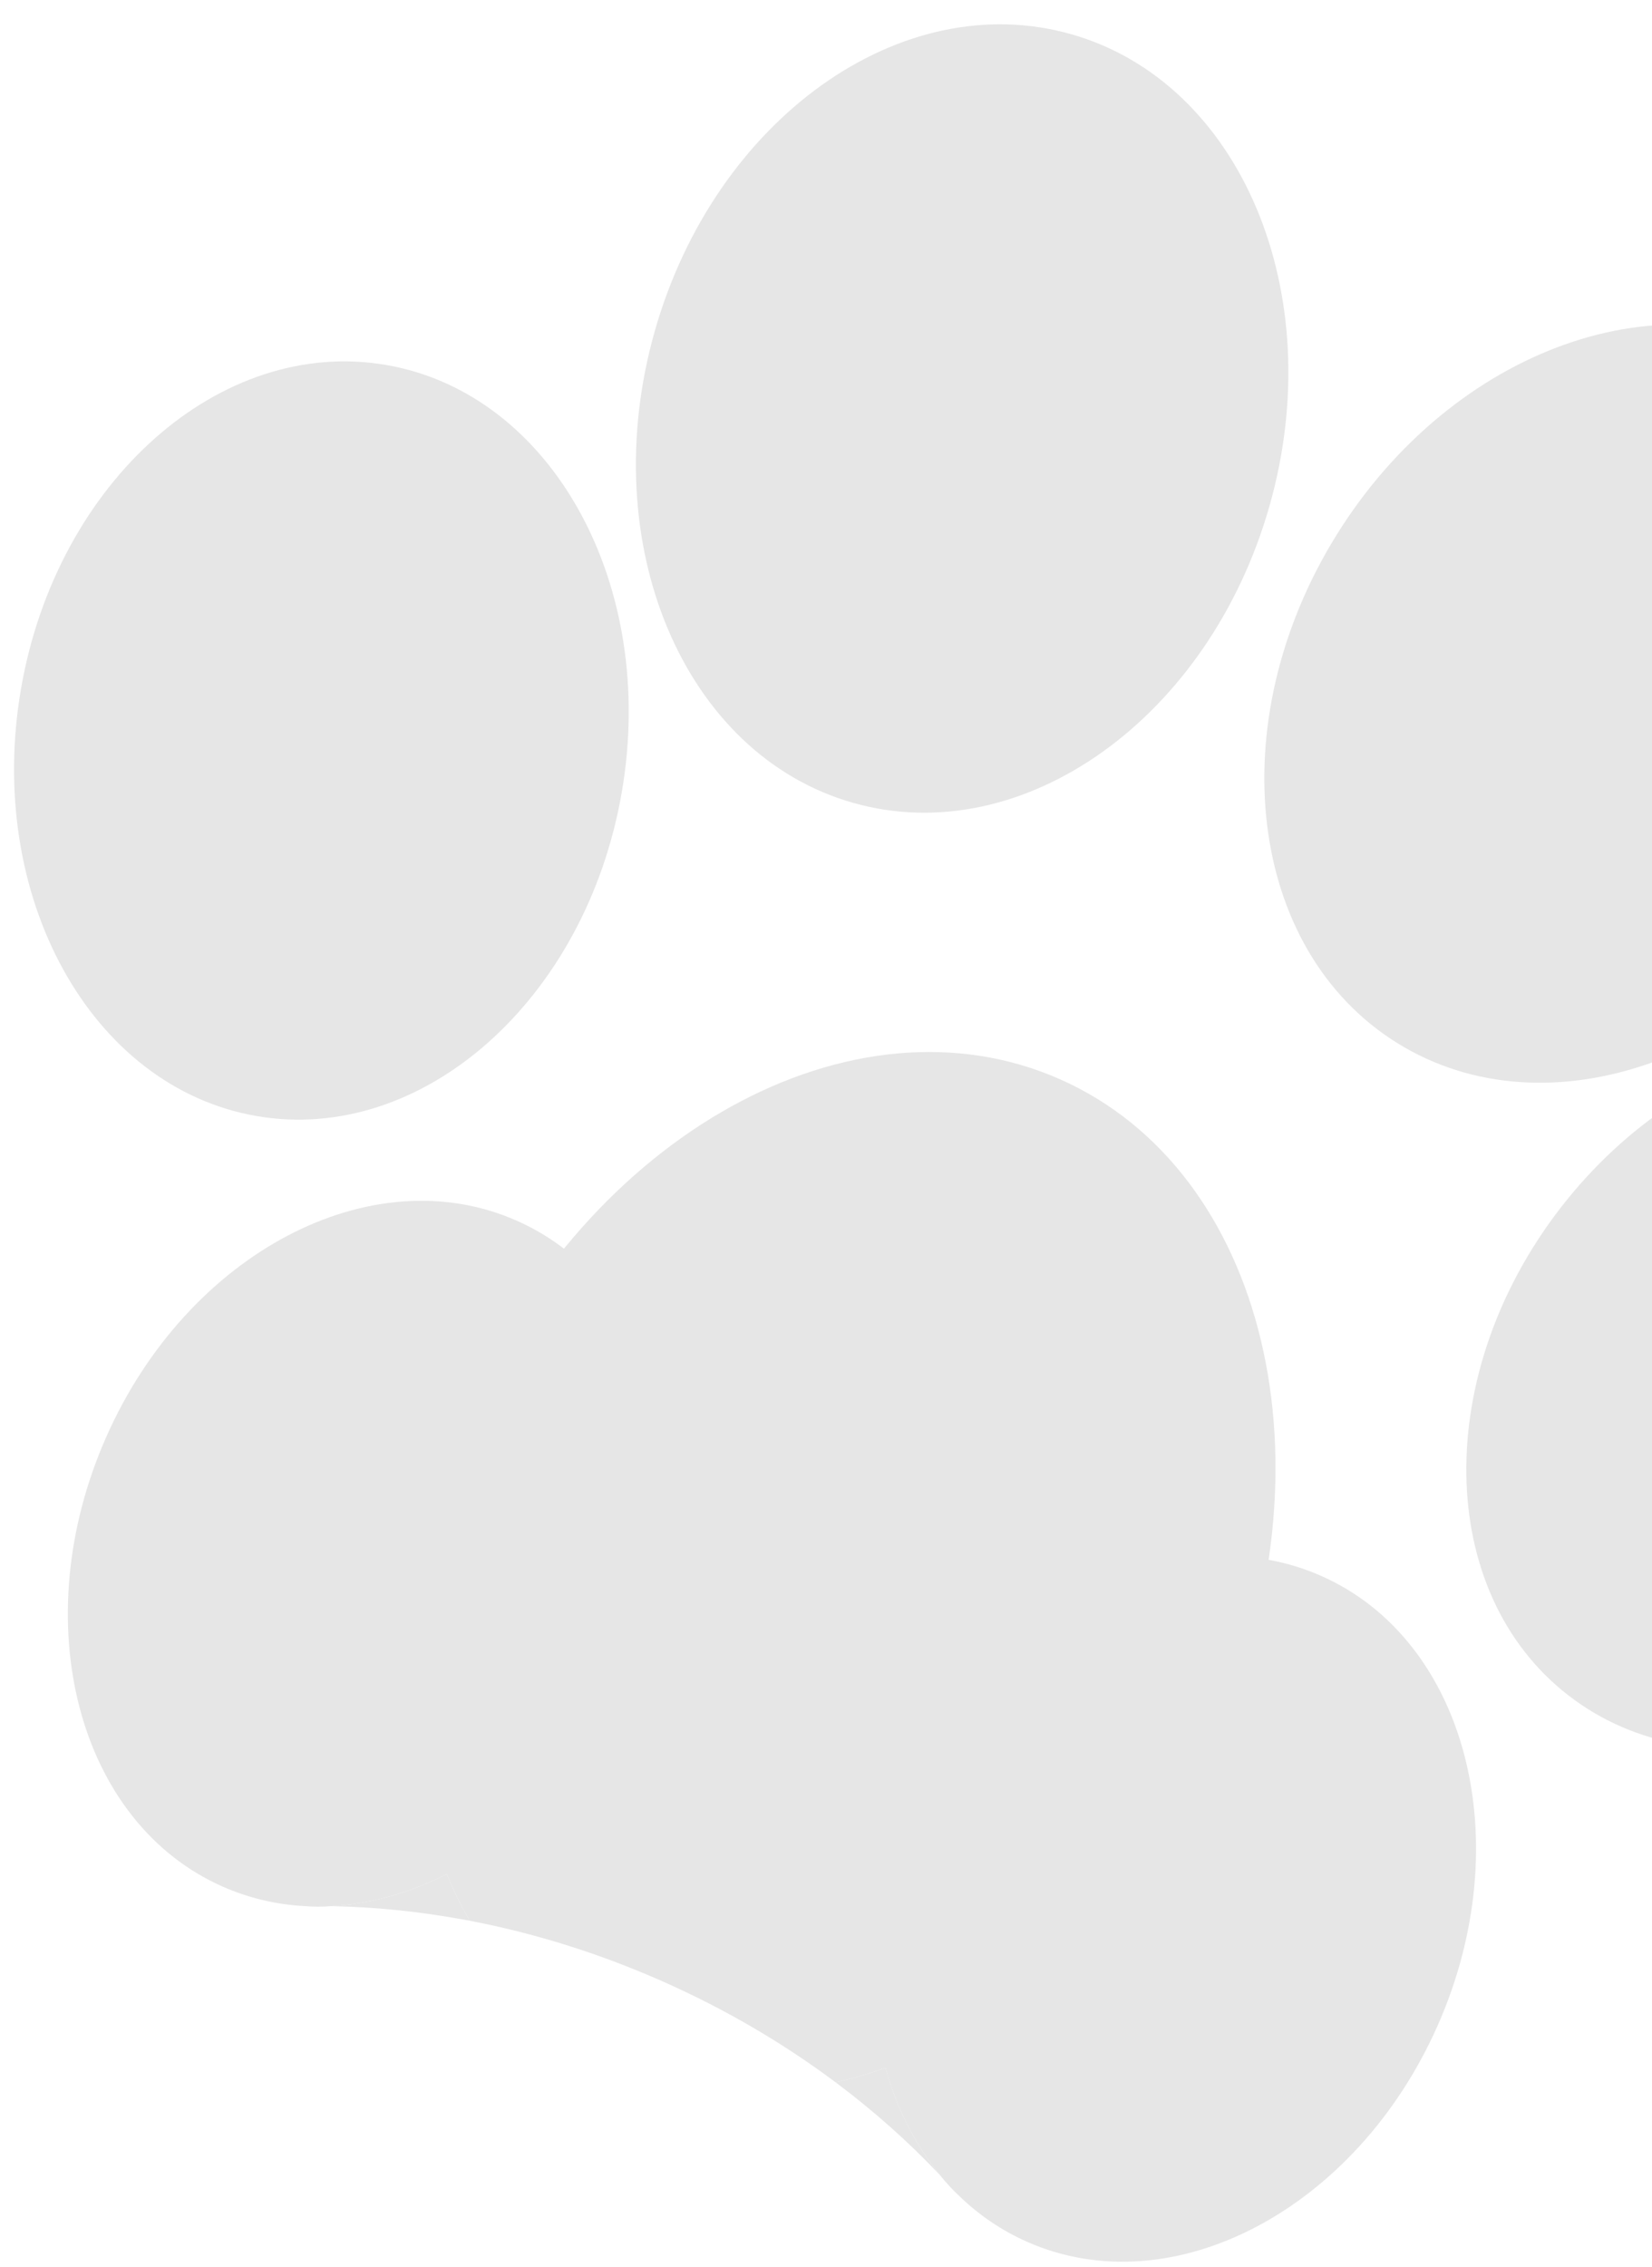 <?xml version="1.0" encoding="UTF-8"?> <svg xmlns="http://www.w3.org/2000/svg" width="43" height="59" viewBox="0 0 43 59" fill="none"> <g opacity="0.1"> <path d="M16.483 43.46C15.401 45.91 13.619 47.767 11.63 48.772C10.653 49.265 9.627 49.553 8.609 49.605C8.496 49.611 8.384 49.614 8.272 49.614C8.157 49.613 8.042 49.61 7.928 49.604C7.199 49.565 6.482 49.399 5.797 49.097C2.008 47.424 0.649 42.189 2.762 37.403C4.875 32.617 9.659 30.093 13.448 31.766C17.237 33.438 18.595 38.674 16.483 43.46Z" fill="black"></path> <path d="M37.424 52.705C35.311 57.491 30.527 60.015 26.738 58.342C26.053 58.04 25.448 57.621 24.928 57.109C24.852 57.034 24.777 56.957 24.705 56.878C24.624 56.79 24.545 56.699 24.468 56.606C23.821 55.819 23.342 54.867 23.048 53.813C22.45 51.666 22.622 49.098 23.704 46.648C25.817 41.862 30.601 39.338 34.389 41.011C38.178 42.684 39.537 47.919 37.424 52.705Z" fill="black"></path> <path fill-rule="evenodd" clip-rule="evenodd" d="M21.751 54.191C22.185 54.094 22.618 53.967 23.048 53.813C26.524 52.565 29.787 49.481 31.675 45.206C34.8 38.127 32.969 30.461 27.585 28.084C22.201 25.707 15.303 29.519 12.178 36.598C10.29 40.873 10.21 45.363 11.63 48.772C11.805 49.194 12.004 49.599 12.225 49.985C13.887 50.303 15.569 50.822 17.224 51.553C18.879 52.284 20.396 53.177 21.751 54.191ZM24.468 56.606C24.625 56.772 24.778 56.94 24.928 57.109C24.852 57.034 24.777 56.957 24.705 56.878C24.624 56.79 24.545 56.699 24.468 56.606ZM7.928 49.604C8.154 49.6 8.381 49.601 8.609 49.605C8.496 49.611 8.384 49.614 8.272 49.614C8.157 49.613 8.042 49.61 7.928 49.604Z" fill="black"></path> <path d="M12.03 49.949C12.095 49.961 12.16 49.973 12.225 49.985C12.004 49.599 11.805 49.194 11.63 48.772C10.653 49.265 9.627 49.553 8.609 49.605C9.729 49.625 10.875 49.739 12.03 49.949Z" fill="black"></path> <path d="M24.468 56.606C23.821 55.819 23.342 54.867 23.048 53.813C22.618 53.967 22.185 54.094 21.751 54.191C22.747 54.936 23.655 55.746 24.468 56.606Z" fill="black"></path> <path d="M33.046 13.159C31.48 18.683 26.629 22.146 22.209 20.894C17.79 19.642 15.476 14.148 17.041 8.624C18.607 3.1 23.458 -0.364 27.878 0.889C32.297 2.141 34.611 7.634 33.046 13.159Z" fill="black"></path> <path d="M34.786 13.927C31.759 18.806 32.469 24.724 36.372 27.146C40.275 29.568 45.893 27.577 48.921 22.698C51.948 17.819 51.238 11.9 47.335 9.478C43.432 7.056 37.814 9.048 34.786 13.927Z" fill="black"></path> <path d="M16.183 20.624C15.249 26.021 10.992 29.79 6.674 29.043C2.357 28.295 -0.386 23.315 0.548 17.918C1.483 12.521 5.74 8.752 10.057 9.499C14.374 10.247 17.117 15.227 16.183 20.624Z" fill="black"></path> <path d="M40.632 31.418C37.274 35.744 37.357 41.429 40.818 44.116C44.279 46.803 49.808 45.474 53.166 41.147C56.524 36.821 56.441 31.135 52.98 28.448C49.519 25.762 43.99 27.091 40.632 31.418Z" fill="black"></path> </g> </svg> 